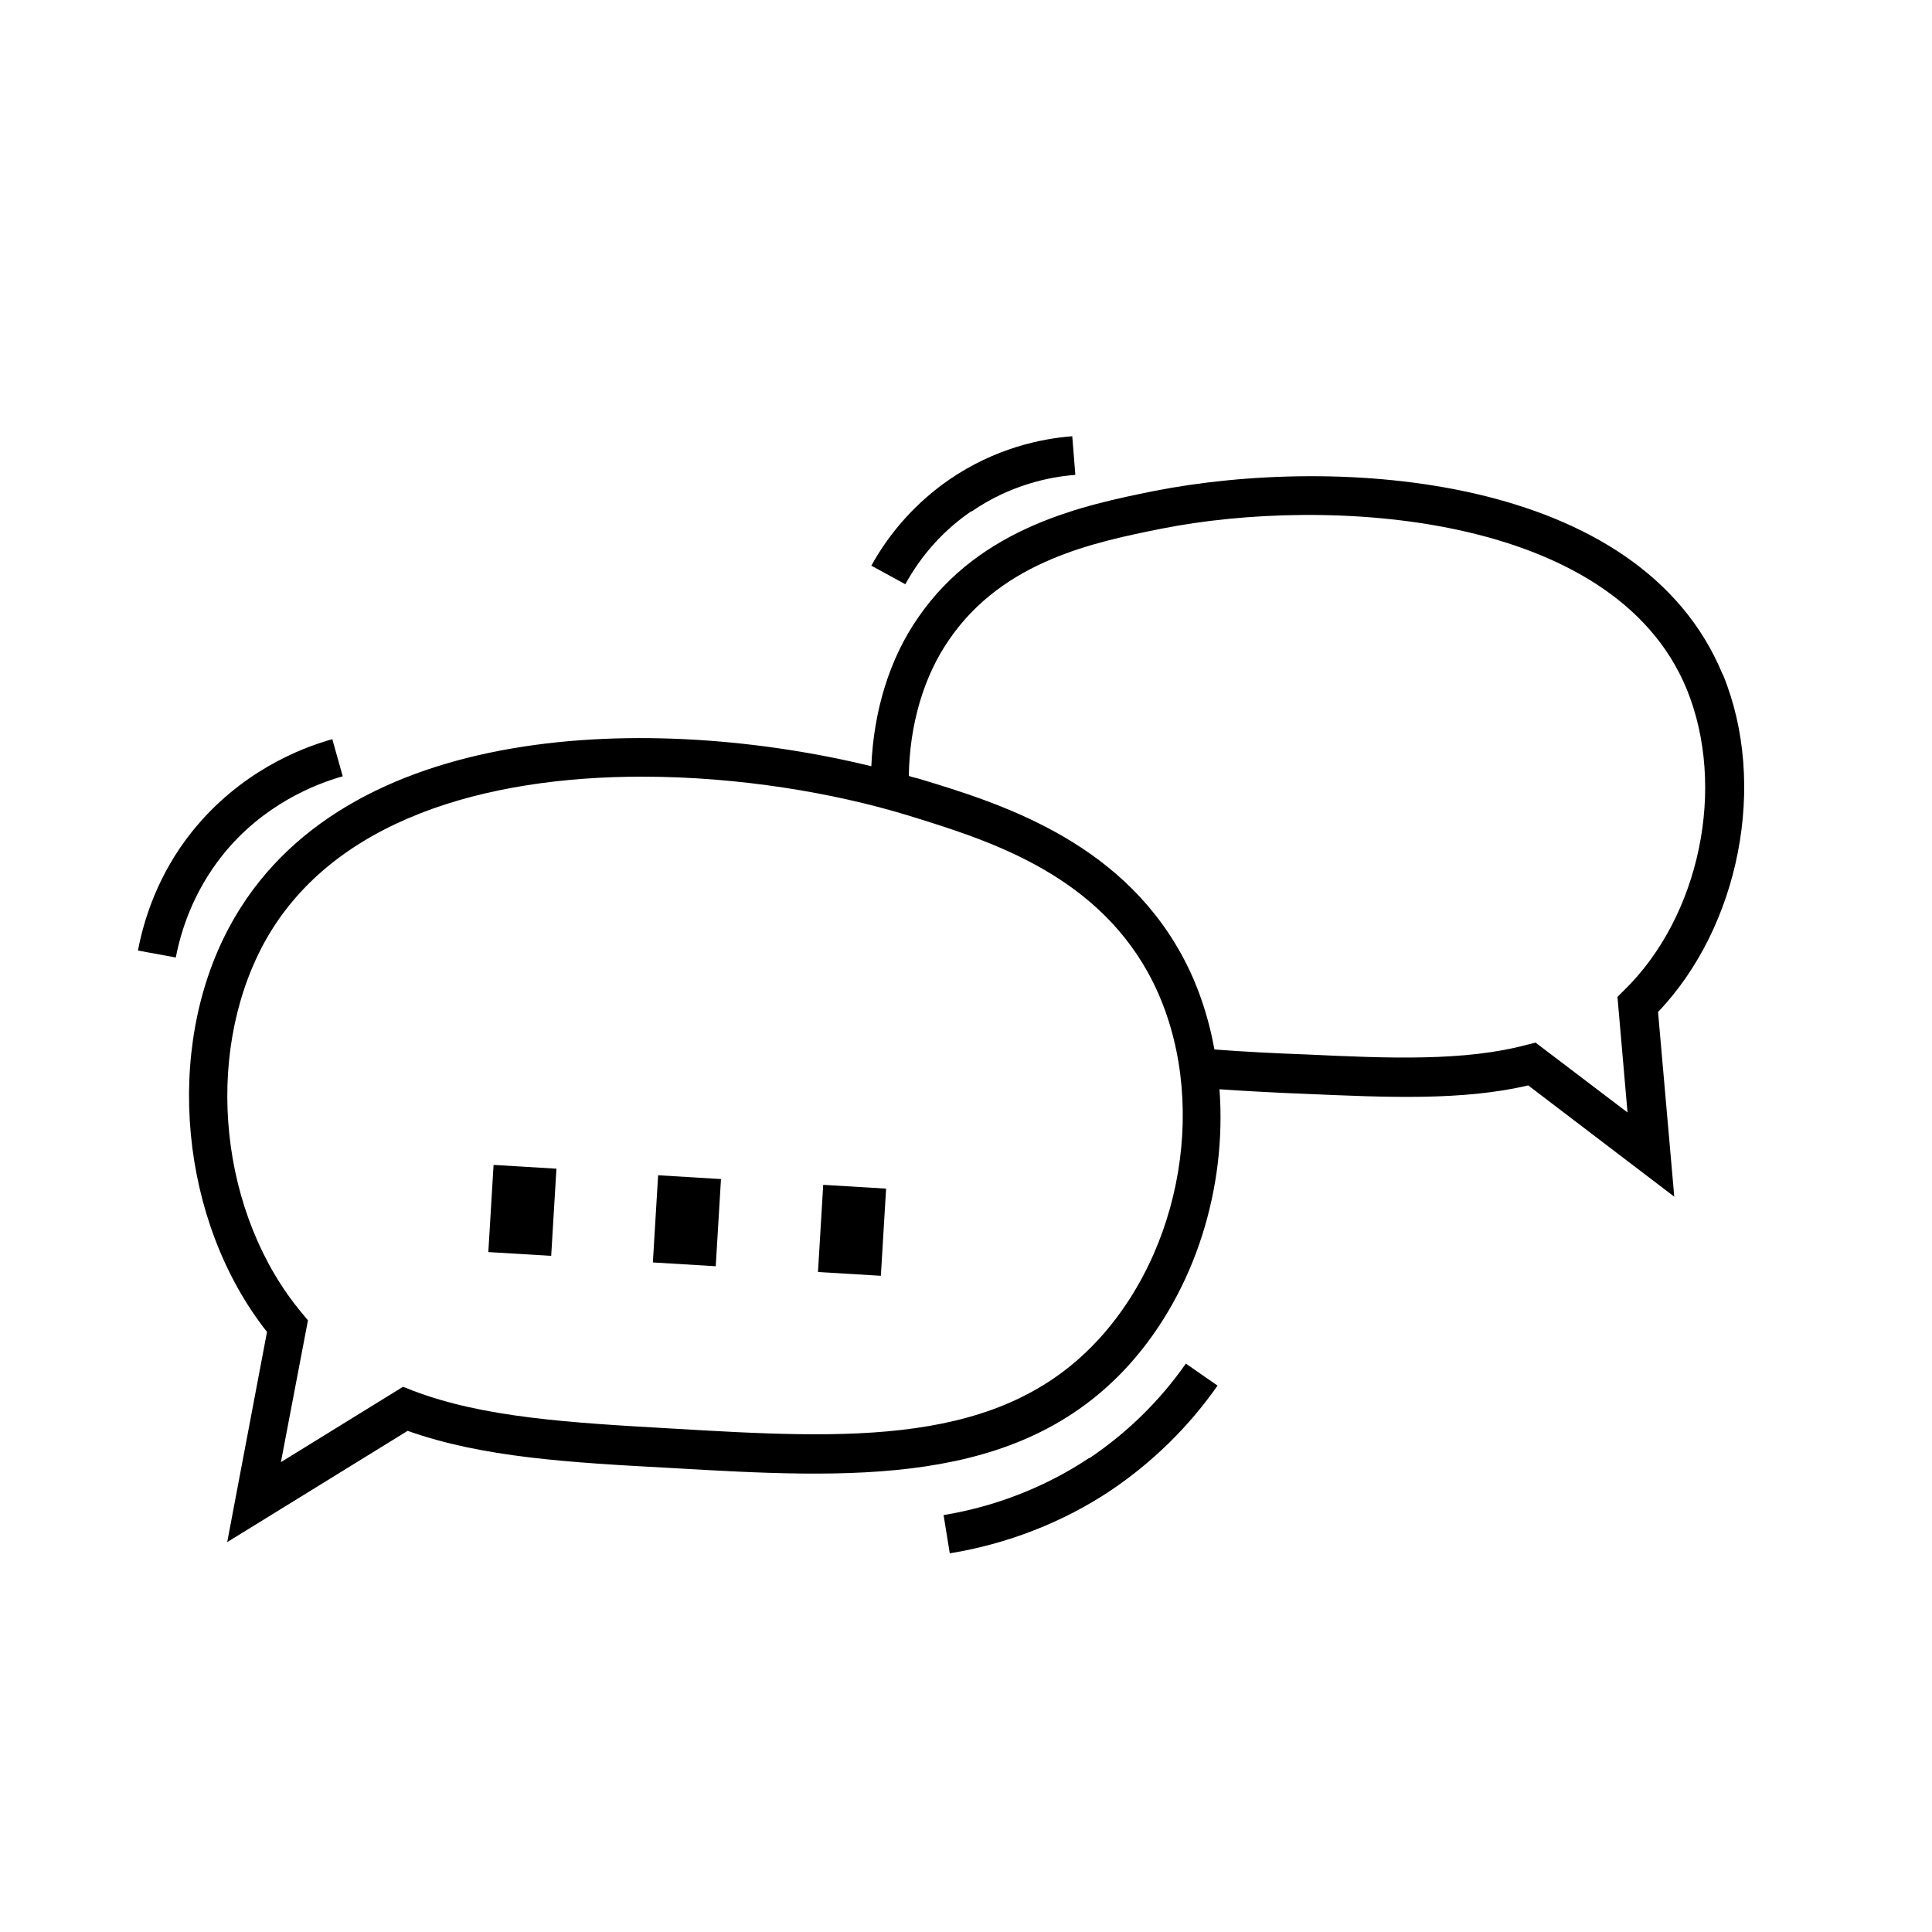 <svg width="115" height="115" viewBox="0 0 115 115" fill="none" xmlns="http://www.w3.org/2000/svg">
<path d="M102.534 40.135C97.612 28.198 79.626 27.071 68.655 29.233C64.584 30.061 58.397 31.326 54.671 36.731C52.946 39.192 52.003 42.32 51.865 45.609C39.146 42.504 20.332 42.688 13.639 55.2C9.729 62.491 10.718 72.726 15.893 79.281L13.524 91.793L24.265 85.169C28.727 86.756 33.902 87.055 39.882 87.377C50.554 87.998 60.605 88.573 67.229 81.213C71.162 76.82 73.025 70.656 72.588 64.837C74.267 64.952 75.992 65.044 77.763 65.113C82.547 65.32 87.055 65.527 90.965 64.607L99.659 71.231L98.693 60.237C103.546 55.154 105.225 46.644 102.557 40.158L102.534 40.135ZM65.481 79.626C59.593 86.158 50.508 85.652 39.974 85.031C33.948 84.686 28.75 84.387 24.518 82.754L23.989 82.547L16.721 87.032L18.331 78.591L17.986 78.177C13.087 72.335 12.098 62.928 15.663 56.235C19.688 48.737 29.003 46.23 38.226 46.23C43.976 46.23 49.657 47.196 54.027 48.53C58.65 49.956 64.998 51.888 68.333 57.891C71.944 64.446 70.725 73.784 65.504 79.603L65.481 79.626ZM91.425 62.054L90.873 62.192C87.193 63.181 82.639 62.997 77.809 62.767C75.923 62.698 74.083 62.606 72.289 62.468C71.921 60.467 71.277 58.535 70.311 56.787C66.539 49.956 59.386 47.771 54.671 46.345C54.487 46.299 54.28 46.253 54.096 46.184C54.142 43.148 54.97 40.25 56.534 38.019C59.754 33.373 65.136 32.269 69.161 31.464C78.913 29.532 96.025 30.429 100.395 41.009C102.787 46.851 101.177 54.556 96.669 58.949L96.278 59.34L96.876 66.217L91.425 62.077V62.054Z" fill="black"/>
<path d="M64.837 86.779C62.261 88.504 59.248 89.677 56.166 90.183L56.534 92.46C59.938 91.908 63.273 90.62 66.125 88.711C68.609 87.032 70.748 84.939 72.473 82.478L70.587 81.167C69.023 83.398 67.091 85.284 64.837 86.802V86.779Z" fill="black"/>
<path d="M20.401 46.207L19.78 43.999C17.871 44.528 14.283 45.954 11.454 49.473C9.384 52.049 8.556 54.763 8.211 56.58L10.465 56.994C10.764 55.43 11.477 53.13 13.248 50.899C15.663 47.886 18.768 46.667 20.401 46.207Z" fill="black"/>
<path d="M57.822 30.452C60.122 28.865 62.468 28.382 64.009 28.267L63.825 25.967C61.985 26.105 59.225 26.68 56.511 28.543C54.602 29.854 52.992 31.625 51.865 33.672L53.889 34.776C54.832 33.051 56.189 31.533 57.822 30.429V30.452Z" fill="black"/>
<path d="M29.379 69.34L29.067 74.528L32.809 74.753L33.121 69.565L29.379 69.34Z" fill="black"/>
<path d="M39.174 69.956L38.861 75.145L42.603 75.371L42.916 70.182L39.174 69.956Z" fill="black"/>
<path d="M49.001 70.526L48.69 75.715L52.432 75.94L52.744 70.751L49.001 70.526Z" fill="black"/>
</svg>

